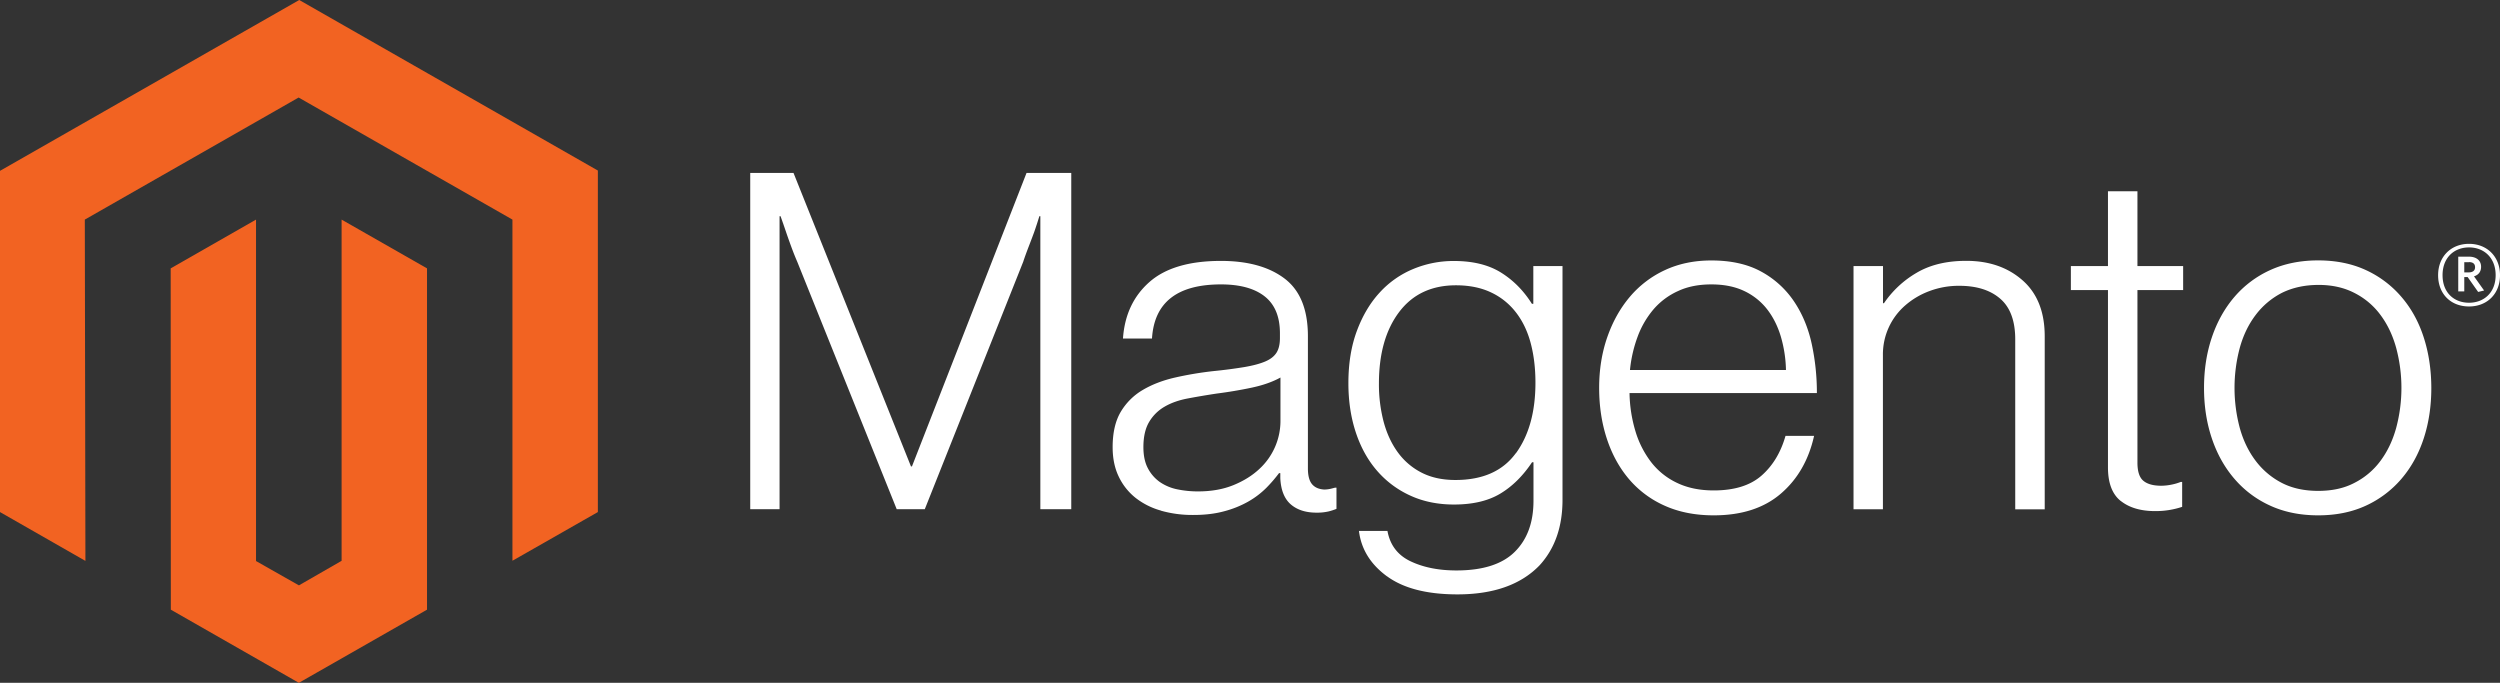 <svg width="227" height="62" fill="none" xmlns="http://www.w3.org/2000/svg"><rect width="100%" height="100%" fill="#333333" stroke="none"/><g clip-path="url(#clip0_4169_11633)"><path d="M27.17 0L0 15.512v30.983l7.756 4.435-.055-30.99L27.115 8.856 46.53 19.94v30.976l7.756-4.421v-31.01L27.17 0z" fill="#F26322"/><path d="M31.017 50.923l-3.875 2.228-3.895-2.208V19.94l-7.749 4.428.014 30.99L27.136 62l11.637-6.642v-30.99l-7.756-4.428v30.983z" fill="#F26322"/><path d="M72.05 15.701l10.666 26.65h.089l10.405-26.65h4.06v30.537h-2.807v-26.61h-.089c-.146.483-.303.966-.472 1.45-.146.397-.313.837-.5 1.32-.185.487-.356.94-.493 1.367l-8.94 22.473h-2.547l-9.03-22.466c-.173-.397-.346-.83-.52-1.3-.173-.47-.333-.918-.479-1.347a79.876 79.876 0 00-.52-1.497h-.089v26.61h-2.663V15.7h3.93zm33.38 30.665a6.591 6.591 0 01-2.307-1.15 5.43 5.43 0 01-1.534-1.924c-.374-.767-.561-1.663-.561-2.688 0-1.309.244-2.376.732-3.202a5.632 5.632 0 011.986-1.984c.835-.496 1.807-.873 2.916-1.13a31.52 31.52 0 013.56-.597 42.635 42.635 0 002.786-.365c.762-.131 1.38-.296 1.855-.495.474-.198.819-.462 1.034-.792.214-.33.321-.778.321-1.347v-.427c0-1.507-.461-2.624-1.383-3.351-.921-.727-2.245-1.09-3.97-1.09-3.975 0-6.063 1.638-6.264 4.915h-2.635c.146-2.135.944-3.843 2.396-5.125 1.451-1.282 3.616-1.923 6.496-1.923 2.446 0 4.374.535 5.785 1.605 1.41 1.07 2.115 2.814 2.115 5.233v11.998c0 .655.123 1.131.37 1.429.246.298.613.463 1.102.494.151 0 .302-.014.452-.04.157-.027.335-.075.54-.13h.13v1.924a5.065 5.065 0 01-.732.237 4.611 4.611 0 01-1.082.108c-.976 0-1.754-.25-2.334-.751-.58-.502-.897-1.291-.952-2.37v-.467h-.116c-.35.467-.732.91-1.143 1.327-.483.482-1.028.899-1.623 1.239a9.088 9.088 0 01-2.204.893c-.835.23-1.784.343-2.848.339a10.448 10.448 0 01-2.895-.386l.007-.007zm6.578-2.322c.936-.384 1.721-.876 2.355-1.476a5.929 5.929 0 001.903-4.313V34.28c-.721.397-1.593.704-2.615.92a39.365 39.365 0 01-3.176.535c-.949.145-1.828.294-2.636.447-.808.154-1.506.402-2.095.745a3.854 3.854 0 00-1.403 1.388c-.347.582-.52 1.345-.52 2.288 0 .768.137 1.409.411 1.923.256.492.626.917 1.081 1.24.474.324 1.01.55 1.575.663.626.13 1.263.193 1.903.19 1.209 0 2.282-.192 3.217-.576zm13.931 8.287c-1.497-1.097-2.346-2.471-2.547-4.123h2.588c.233 1.282.931 2.2 2.095 2.756 1.164.555 2.553.833 4.169.833 2.391 0 4.155-.563 5.291-1.686 1.137-1.124 1.705-2.67 1.705-4.638v-3.5h-.13c-.835 1.25-1.8 2.202-2.896 2.856-1.095.655-2.492.982-4.189.982-1.47 0-2.793-.27-3.971-.812a8.77 8.77 0 01-3.025-2.262c-.836-.966-1.477-2.126-1.924-3.48-.447-1.354-.671-2.841-.671-4.462 0-1.792.258-3.379.774-4.76.515-1.381 1.207-2.541 2.074-3.48a8.546 8.546 0 013.046-2.133 9.53 9.53 0 013.69-.724c1.725 0 3.149.35 4.272 1.05 1.122.699 2.058 1.644 2.806 2.836h.13v-3.426h2.65v21.227c0 2.446-.692 4.425-2.075 5.938-1.697 1.764-4.187 2.647-7.468 2.647-2.766 0-4.897-.548-6.394-1.645v.006zm11.706-11.178c1.182-1.625 1.773-3.76 1.773-6.405 0-1.31-.144-2.505-.431-3.589-.288-1.083-.735-2.015-1.342-2.796a6.117 6.117 0 00-2.266-1.815c-.908-.429-1.967-.643-3.176-.643-2.218 0-3.939.81-5.162 2.43-1.223 1.621-1.834 3.786-1.834 6.494-.01 1.174.135 2.343.431 3.48.287 1.065.719 1.99 1.294 2.776a6.075 6.075 0 002.156 1.835c.863.442 1.885.663 3.067.663 2.473 0 4.301-.812 5.483-2.437l.007.007zm13.513 4.767a9.094 9.094 0 01-3.258-2.431c-.877-1.038-1.545-2.264-2.006-3.677-.461-1.413-.691-2.943-.691-4.59 0-1.652.244-3.183.732-4.591.488-1.408 1.171-2.631 2.047-3.67a9.245 9.245 0 013.197-2.437c1.25-.582 2.654-.874 4.21-.874 1.784 0 3.288.334 4.511 1.002a8.424 8.424 0 012.978 2.688c.762 1.124 1.303 2.413 1.622 3.867.318 1.473.477 2.975.473 4.482h-17.012c.018 1.179.2 2.35.541 3.48a8.712 8.712 0 001.424 2.796 6.449 6.449 0 002.355 1.883c.949.456 2.058.683 3.327.683 1.871 0 3.318-.449 4.34-1.347 1.022-.898 1.748-2.101 2.177-3.609h2.594c-.488 2.194-1.497 3.945-3.025 5.254-1.529 1.31-3.558 1.964-6.086 1.964-1.67 0-3.154-.291-4.45-.873zm10.536-15.377c-.288-.952-.706-1.778-1.253-2.478a5.726 5.726 0 00-2.074-1.645c-.836-.398-1.828-.596-2.978-.596-1.15 0-2.152.198-3.005.596a6.405 6.405 0 00-2.225 1.645 8.19 8.19 0 00-1.445 2.458c-.371.99-.611 2.023-.712 3.074h14.164a11.578 11.578 0 00-.472-3.054zm9.282-6.385v3.372h.089a9.138 9.138 0 012.957-2.756c1.224-.726 2.727-1.09 4.512-1.09 2.072 0 3.779.591 5.12 1.774 1.342 1.183 2.011 2.885 2.006 5.105v15.682h-2.677V30.82c0-1.68-.454-2.912-1.362-3.697-.908-.786-2.154-1.176-3.738-1.172a7.55 7.55 0 00-2.676.474 7.085 7.085 0 00-2.205 1.3 5.875 5.875 0 00-2.033 4.503v14.016H168.3V24.158h2.676zm21.591 21.335c-.776-.614-1.164-1.632-1.164-3.054v-16.1h-3.368v-2.18h3.368v-6.792h2.677v6.791h4.149v2.18h-4.149v15.675c0 .799.18 1.347.541 1.645.36.298.899.447 1.615.447.327-.002.653-.038.973-.108.273-.054.542-.134.8-.237h.131v2.261a7.567 7.567 0 01-2.465.386c-1.296 0-2.332-.307-3.108-.92v.006zm13.582.426a9.347 9.347 0 01-3.259-2.437c-.894-1.038-1.579-2.261-2.053-3.67-.475-1.408-.712-2.938-.712-4.59 0-1.652.237-3.183.712-4.591.474-1.408 1.159-2.634 2.053-3.677a9.364 9.364 0 013.259-2.437c1.282-.582 2.729-.873 4.34-.873 1.611 0 3.051.29 4.32.873a9.411 9.411 0 013.238 2.438c.894 1.038 1.569 2.263 2.026 3.676.456 1.413.687 2.943.691 4.59 0 1.653-.23 3.183-.691 4.591-.461 1.409-1.137 2.632-2.026 3.67a9.403 9.403 0 01-3.238 2.438c-1.265.582-2.704.873-4.32.873s-3.062-.291-4.34-.873zm7.626-2.071a6.705 6.705 0 002.375-2.005c.635-.853 1.109-1.85 1.424-2.992.634-2.379.634-4.88 0-7.258-.315-1.142-.789-2.14-1.424-2.993a6.685 6.685 0 00-2.375-2.004c-.949-.488-2.042-.73-3.279-.725-1.237.005-2.339.246-3.307.725a6.965 6.965 0 00-2.375 2.004c-.648.853-1.13 1.85-1.444 2.992a14.109 14.109 0 000 7.259c.314 1.137.796 2.135 1.444 2.992a6.98 6.98 0 002.375 2.005c.936.483 2.038.724 3.307.724 1.269 0 2.362-.241 3.279-.724zm10.412-16.02c-1.657 0-2.807-1.138-2.807-2.837 0-1.7 1.178-2.85 2.807-2.85s2.814 1.15 2.814 2.85c0 1.7-1.178 2.837-2.814 2.837zm0-5.363c-1.335 0-2.403.908-2.403 2.52 0 1.61 1.061 2.504 2.403 2.504s2.417-.907 2.417-2.505c0-1.598-1.075-2.519-2.417-2.519zm.828 4.043l-.951-1.348h-.308v1.3h-.548v-3.155h.965c.664 0 1.109.332 1.109.92 0 .454-.246.746-.643.867l.917 1.287-.541.129zm-.835-2.702h-.424v.928h.397c.356 0 .582-.15.582-.468 0-.318-.199-.467-.555-.467" fill="#fff"/></g><defs><clipPath id="clip0_4169_11633"><path fill="#fff" d="M0 0h227v62H0z"/></clipPath></defs></svg>